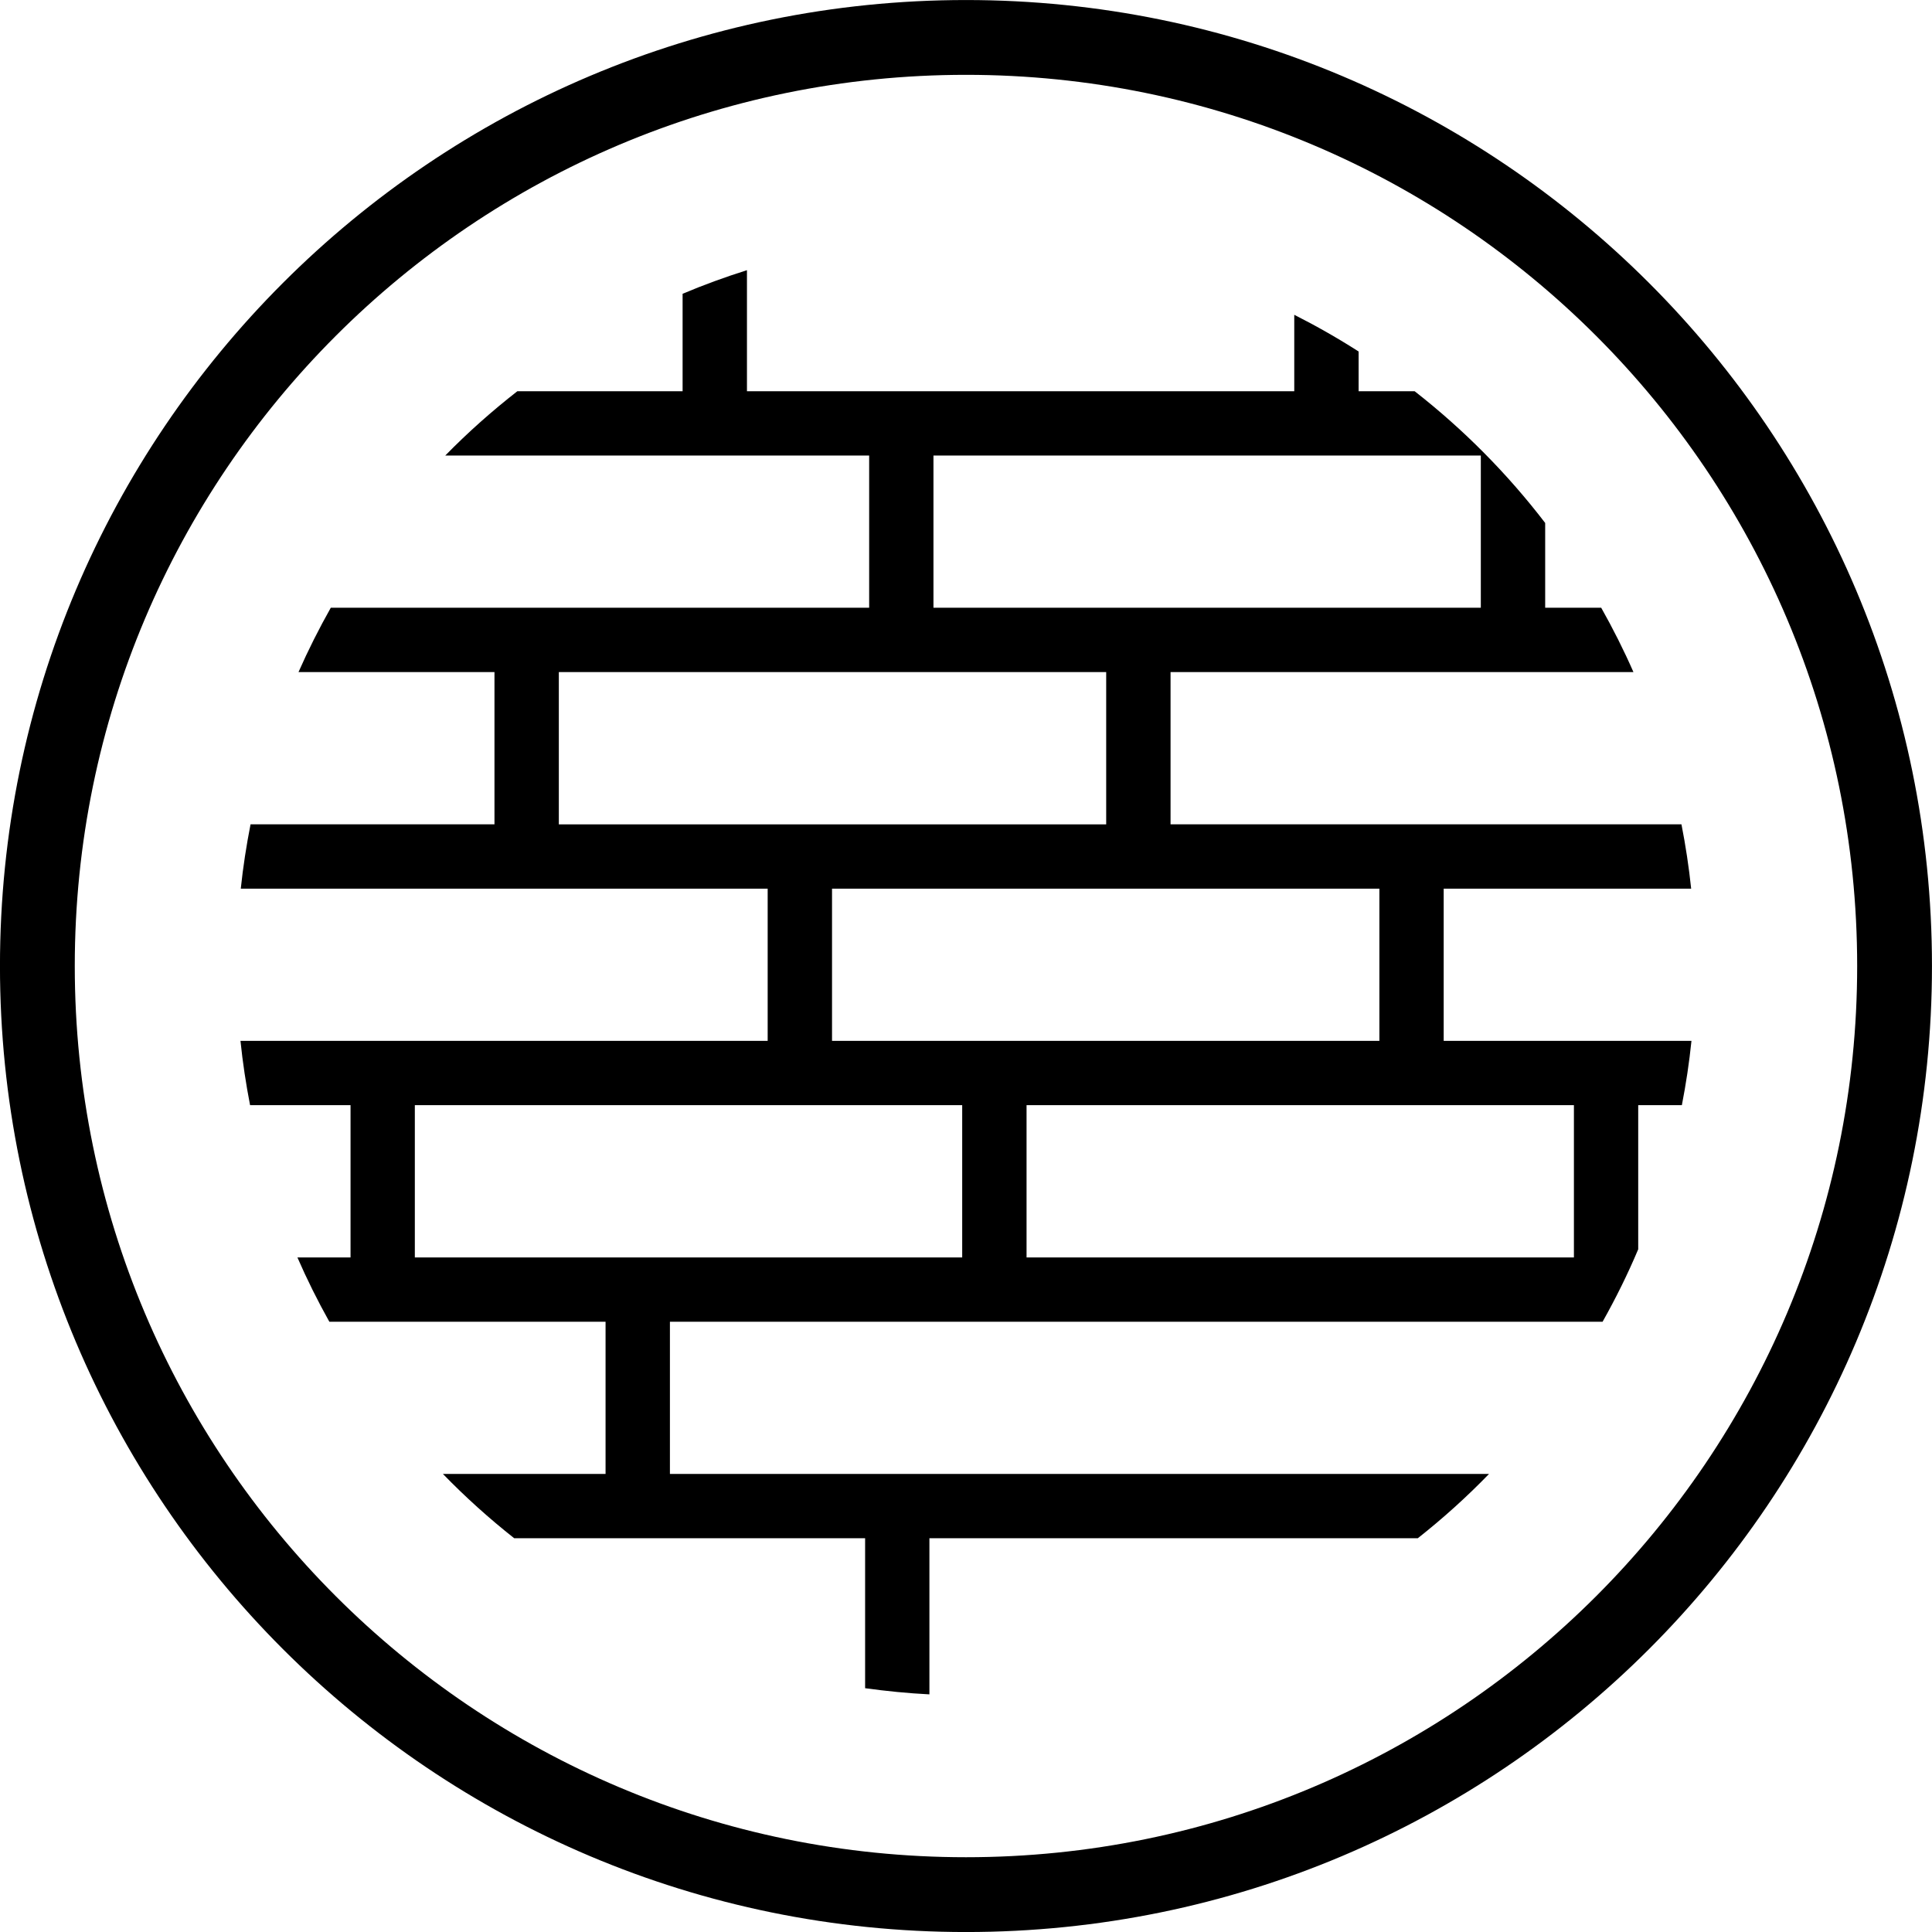 <?xml version="1.0" encoding="UTF-8"?>
<svg width="32px" height="32px" viewBox="0 0 32 32" version="1.1" xmlns="http://www.w3.org/2000/svg" xmlns:xlink="http://www.w3.org/1999/xlink">
    <title>wall-installation-icon</title>
    <defs>
        <polygon id="path-1" points="0 32 32 32 32 0 0 0"></polygon>
    </defs>
    <g id="Desktop" stroke="none" stroke-width="1" fill="none" fill-rule="evenodd">
        <g id="wall-installation-icon">
            <path d="M31.38,16 C31.38,7.506 24.494,0.62 16,0.62 C7.505,0.62 0.619,7.506 0.619,16 C0.619,24.495 7.505,31.381 16,31.381 C24.494,31.381 31.38,24.495 31.38,16 Z" id="Stroke-1" stroke="#000000" stroke-width="1.239"></path>
            <mask id="mask-2" fill="white">
                <use xlink:href="#path-1"></use>
            </mask>
            <g id="Clip-4"></g>
            <path d="M17.003,20.827 L26.069,20.827 L26.069,18.305 L17.003,18.305 L17.003,20.827 Z M6.871,20.827 L15.937,20.827 L15.937,18.305 L6.871,18.305 L6.871,20.827 Z M9.256,13.654 L18.322,13.654 L18.322,11.132 L9.256,11.132 L9.256,13.654 Z M15.461,10.066 L24.527,10.066 L24.527,7.545 L15.461,7.545 L15.461,10.066 Z M13.781,17.24 L22.847,17.24 L22.847,14.719 L13.781,14.719 L13.781,17.24 Z M23.912,17.24 L23.912,14.719 L28.011,14.719 C27.973,14.358 27.919,14.003 27.85,13.653 L19.388,13.653 L19.388,11.132 L27.055,11.132 C26.895,10.767 26.716,10.412 26.521,10.066 L25.593,10.066 L25.593,8.662 C24.967,7.845 24.241,7.113 23.431,6.48 L22.503,6.48 L22.503,5.822 C22.159,5.602 21.803,5.399 21.437,5.214 L21.437,6.48 L12.372,6.48 L12.372,4.475 C12.008,4.59 11.653,4.719 11.306,4.866 L11.306,6.48 L8.569,6.48 C8.147,6.809 7.748,7.164 7.375,7.545 L14.396,7.545 L14.396,10.066 L5.479,10.066 C5.284,10.412 5.105,10.767 4.944,11.132 L8.19,11.132 L8.19,13.653 L4.15,13.653 C4.081,14.003 4.026,14.358 3.988,14.719 L12.715,14.719 L12.715,17.24 L3.983,17.24 C4.02,17.601 4.074,17.955 4.142,18.305 L5.806,18.305 L5.806,20.827 L4.926,20.827 C5.085,21.192 5.262,21.547 5.455,21.892 L10.03,21.892 L10.03,24.413 L7.336,24.413 C7.706,24.794 8.101,25.15 8.517,25.478 L14.329,25.478 L14.329,27.962 C14.68,28.01 15.034,28.046 15.394,28.064 L15.394,25.478 L23.483,25.478 C23.899,25.15 24.294,24.794 24.663,24.413 L11.096,24.413 L11.096,21.892 L26.544,21.892 C26.762,21.504 26.96,21.105 27.134,20.692 L27.134,18.305 L27.857,18.305 C27.925,17.955 27.979,17.601 28.016,17.24 L23.912,17.24 Z" id="Fill-3" fill="#000000" mask="url(#mask-2)"></path>
        </g>
    </g>
</svg>